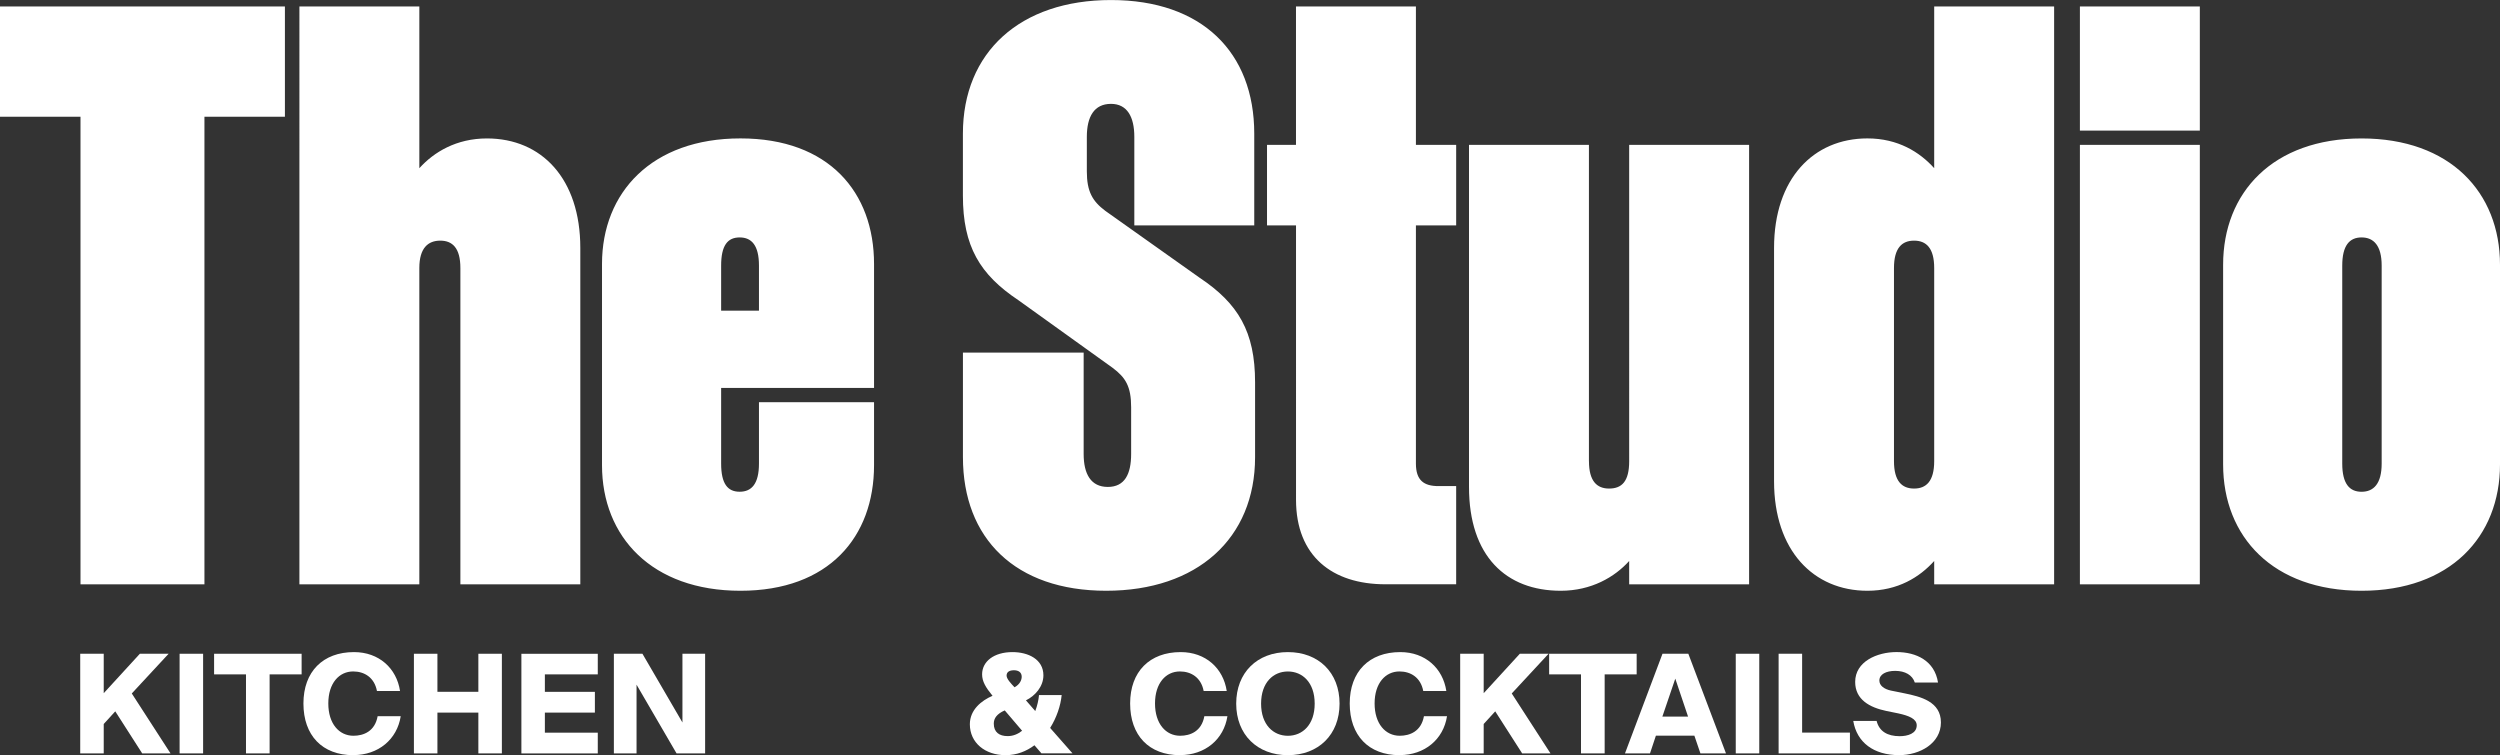 <svg xmlns="http://www.w3.org/2000/svg" id="Layer_2" viewBox="0 0 691.27 208.81"><rect x="0" y="0" width="691.27" height="208.81" fill="#333333" stroke="none"/><defs><style>.cls-1{fill:#fff;}</style></defs><g id="Layer_2-2"><g id="Layer_1-2"><path class="cls-1" d="M647.65,73.44v54.75c0,5.56,2,7.79,5.34,7.79s5.56-2.23,5.56-7.79v-54.75c0-5.56-2.23-7.79-5.56-7.79s-5.34,2.22-5.34,7.79M652.99,38.28c24.48,0,38.28,14.91,38.28,34.94v55.19c0,20.03-13.8,34.94-38.28,34.94s-38.28-14.91-38.28-34.94v-55.19c0-20.03,13.8-34.94,38.28-34.94M608.27,161.57h-33.16V40.06h33.16v121.51ZM575.11,1.78h33.16v34.34h-33.16V1.78ZM523.7,127.52c0,5.56,2.23,7.57,5.56,7.57s5.56-2,5.56-7.57v-53.41c0-5.56-2.23-7.57-5.56-7.57s-5.56,2-5.56,7.57v53.41ZM490.54,68.54c0-19.14,10.9-30.27,25.81-30.27,8.46,0,14.47,3.78,18.47,8.23V1.78h33.16v159.79h-33.16v-6.45c-4.01,4.45-10.02,8.23-18.47,8.23-14.91,0-25.81-11.13-25.81-30.27v-64.54ZM439.36,127.52c0,5.56,2.23,7.57,5.56,7.57,3.56,0,5.56-2,5.56-7.57V40.06h33.16v121.51h-33.16v-6.45c-4.01,4.45-10.46,8.23-18.92,8.23-15.13,0-25.37-9.57-25.37-28.71V40.06h33.16v87.46ZM358.35,62.32h-8.01v-22.26h8.01V1.79h33.16v38.27h11.13v22.26h-11.13v65.86c0,4.67,2.23,6.23,6.23,6.23h4.9v27.15h-19.58c-14.69,0-24.7-7.79-24.7-23.37V62.32ZM312.77,112.61c0-5.79-1.56-8.23-5.12-10.9l-26.04-18.69c-10.68-7.12-15.36-14.91-15.36-28.93v-17.14c0-22.48,15.8-36.94,40.95-36.94s39.61,14.46,39.61,36.94v25.38h-33.16v-24.49c0-5.56-2-9.12-6.45-9.12-4.67,0-6.68,3.56-6.68,9.12v9.57c0,5.56,1.56,8.23,5.12,10.9l26.04,18.47c10.68,7.12,15.36,14.91,15.36,28.93v20.7c0,22.48-16.02,36.94-41.17,36.94s-39.61-14.47-39.61-36.94v-28.91h33.38v28.02c0,5.56,2,9.12,6.68,9.12s6.45-3.56,6.45-9.12v-12.91ZM199.4,85.9h10.46v-12.46c0-5.56-2-7.79-5.34-7.79s-5.12,2.22-5.12,7.79v12.46ZM204.74,163.35c-24.48,0-38.28-14.91-38.28-34.72v-55.64c0-19.81,13.8-34.72,38.28-34.72s36.94,14.91,36.94,34.72v34.27h-42.28v20.92c0,5.56,1.78,7.79,5.12,7.79s5.34-2.23,5.34-7.79v-16.96h31.82v17.41c0,19.81-12.46,34.72-36.94,34.72M127.3,74.11c0-5.56-2.22-7.57-5.56-7.57s-5.79,2-5.79,7.57v87.46h-33.16V1.78h33.16v44.73c4.01-4.45,10.24-8.23,18.69-8.23,15.13,0,25.82,11.13,25.82,30.27v93.02h-33.16v-87.46ZM56.53,32.27v129.3H22.26V32.27H0V1.78h78.78v30.49h-22.26Z"></path><path class="cls-1" d="M38.68,180.77h7.94l-10.18,10.98,10.71,16.57h-7.83l-7.45-11.63-3.19,3.5v8.13h-6.5v-27.55h6.5v10.9l9.99-10.9Z"></path><path class="cls-1" d="M49.66,208.32v-27.55h6.5v27.55h-6.5Z"></path><path class="cls-1" d="M59.2,186.47v-5.7h24.2v5.7h-8.85v21.85h-6.53v-21.85h-8.81Z"></path><path class="cls-1" d="M97.69,208.81c-8.59,0-13.79-5.47-13.79-14.29s5.4-14.21,13.98-14.21c6.92,0,11.78,4.48,12.73,10.75h-6.38c-.72-3.76-3.5-5.4-6.57-5.4-3.88,0-6.88,3.23-6.88,8.85s3,8.93,6.95,8.93c2.81,0,5.93-1.22,6.69-5.4h6.38c-.99,6.38-6.16,10.75-13.11,10.75Z"></path><path class="cls-1" d="M138.77,208.32h-6.5v-11.28h-11.32v11.28h-6.5v-27.55h6.5v10.52h11.32v-10.52h6.5v27.55Z"></path><path class="cls-1" d="M165.29,180.77v5.7h-14.63v4.83h13.83v5.74h-13.83v5.55h14.63v5.74h-21.12v-27.55h21.12Z"></path><path class="cls-1" d="M176.01,189.32v19h-6.27v-27.55h7.9l11.06,19v-19h6.27v27.55h-7.9l-11.06-19Z"></path><path class="cls-1" d="M326.28,208.81c-8.59,0-13.79-5.47-13.79-14.29s5.4-14.21,13.98-14.21c6.92,0,11.78,4.48,12.73,10.75h-6.38c-.72-3.76-3.5-5.4-6.57-5.4-3.88,0-6.88,3.23-6.88,8.85s3,8.93,6.95,8.93c2.81,0,5.93-1.22,6.69-5.4h6.38c-.99,6.38-6.15,10.75-13.11,10.75Z"></path><path class="cls-1" d="M341.82,194.56c0-8.59,5.81-14.25,14.29-14.25s14.29,5.66,14.29,14.25-5.85,14.25-14.29,14.25-14.29-5.66-14.29-14.25ZM363.52,194.56c0-5.85-3.38-8.89-7.41-8.89s-7.41,3.04-7.41,8.89,3.38,8.89,7.41,8.89,7.41-3.04,7.41-8.89Z"></path><path class="cls-1" d="M387,208.81c-8.59,0-13.79-5.47-13.79-14.29s5.39-14.21,13.98-14.21c6.92,0,11.78,4.48,12.73,10.75h-6.38c-.72-3.76-3.5-5.4-6.57-5.4-3.88,0-6.88,3.23-6.88,8.85s3,8.93,6.95,8.93c2.81,0,5.93-1.22,6.69-5.4h6.38c-.99,6.38-6.16,10.75-13.11,10.75Z"></path><path class="cls-1" d="M420.25,180.77h7.94l-10.18,10.98,10.71,16.57h-7.83l-7.45-11.63-3.19,3.5v8.13h-6.5v-27.55h6.5v10.9l9.99-10.9Z"></path><path class="cls-1" d="M428.35,186.47v-5.7h24.2v5.7h-8.85v21.85h-6.54v-21.85h-8.81Z"></path><path class="cls-1" d="M466.84,180.77l10.41,27.55h-7.07l-1.67-4.9h-10.64l-1.63,4.9h-6.92l10.37-27.55h7.14ZM466.76,198.14l-3.53-10.49-3.57,10.49h7.1Z"></path><path class="cls-1" d="M479.95,208.32v-27.55h6.5v27.55h-6.5Z"></path><path class="cls-1" d="M511.52,202.58v5.74h-19.72v-27.55h6.5v21.81h13.22Z"></path><path class="cls-1" d="M519.66,188.18c0,1.37,1.29,2.36,3.19,2.77l3.76.76c4.45.91,10.07,2.28,10.07,8.05s-5.81,9.04-11.55,9.04c-7.07,0-11.7-3.53-12.69-9.46h6.46c.72,2.89,3,4.22,6.38,4.22,2.2,0,4.71-.72,4.71-3,0-1.79-2.13-2.66-5.13-3.31l-3.34-.68c-4.48-.95-8.55-3.08-8.55-8.02,0-5.62,6.04-8.25,11.44-8.25s10.52,2.36,11.47,8.43h-6.42c-.65-2.05-2.66-3.23-5.43-3.23-2.51,0-4.37.95-4.37,2.66Z"></path><path class="cls-1" d="M274.45,192.4c-1.9-2.32-2.89-3.99-2.89-5.93,0-3.57,3.27-6.16,8.4-6.16,4.33,0,8.55,1.98,8.55,6.42,0,3.12-2.32,5.7-4.83,6.92l2.58,2.96c.57-1.52.91-3.04,1.03-4.41h6.27c-.3,3-1.41,6.23-3.19,9.08l6.19,7.03h-8.59l-1.94-2.24c-2.24,1.67-4.9,2.74-7.98,2.74-5.66,0-9.88-3.42-9.88-8.55,0-3.99,3.19-6.54,6.27-7.87ZM277.83,196.43c-2.17.95-3.04,2.17-3.04,3.65,0,2.39,1.52,3.46,3.84,3.46,1.52,0,2.85-.57,3.99-1.48l-4.79-5.62ZM282.51,187.12c0-1.25-.95-1.79-2.13-1.79-1.25,0-2.05.46-2.05,1.48,0,.91,1.22,2.2,2.2,3.23,1.52-.84,1.98-2.05,1.98-2.93Z"></path></g></g></svg>